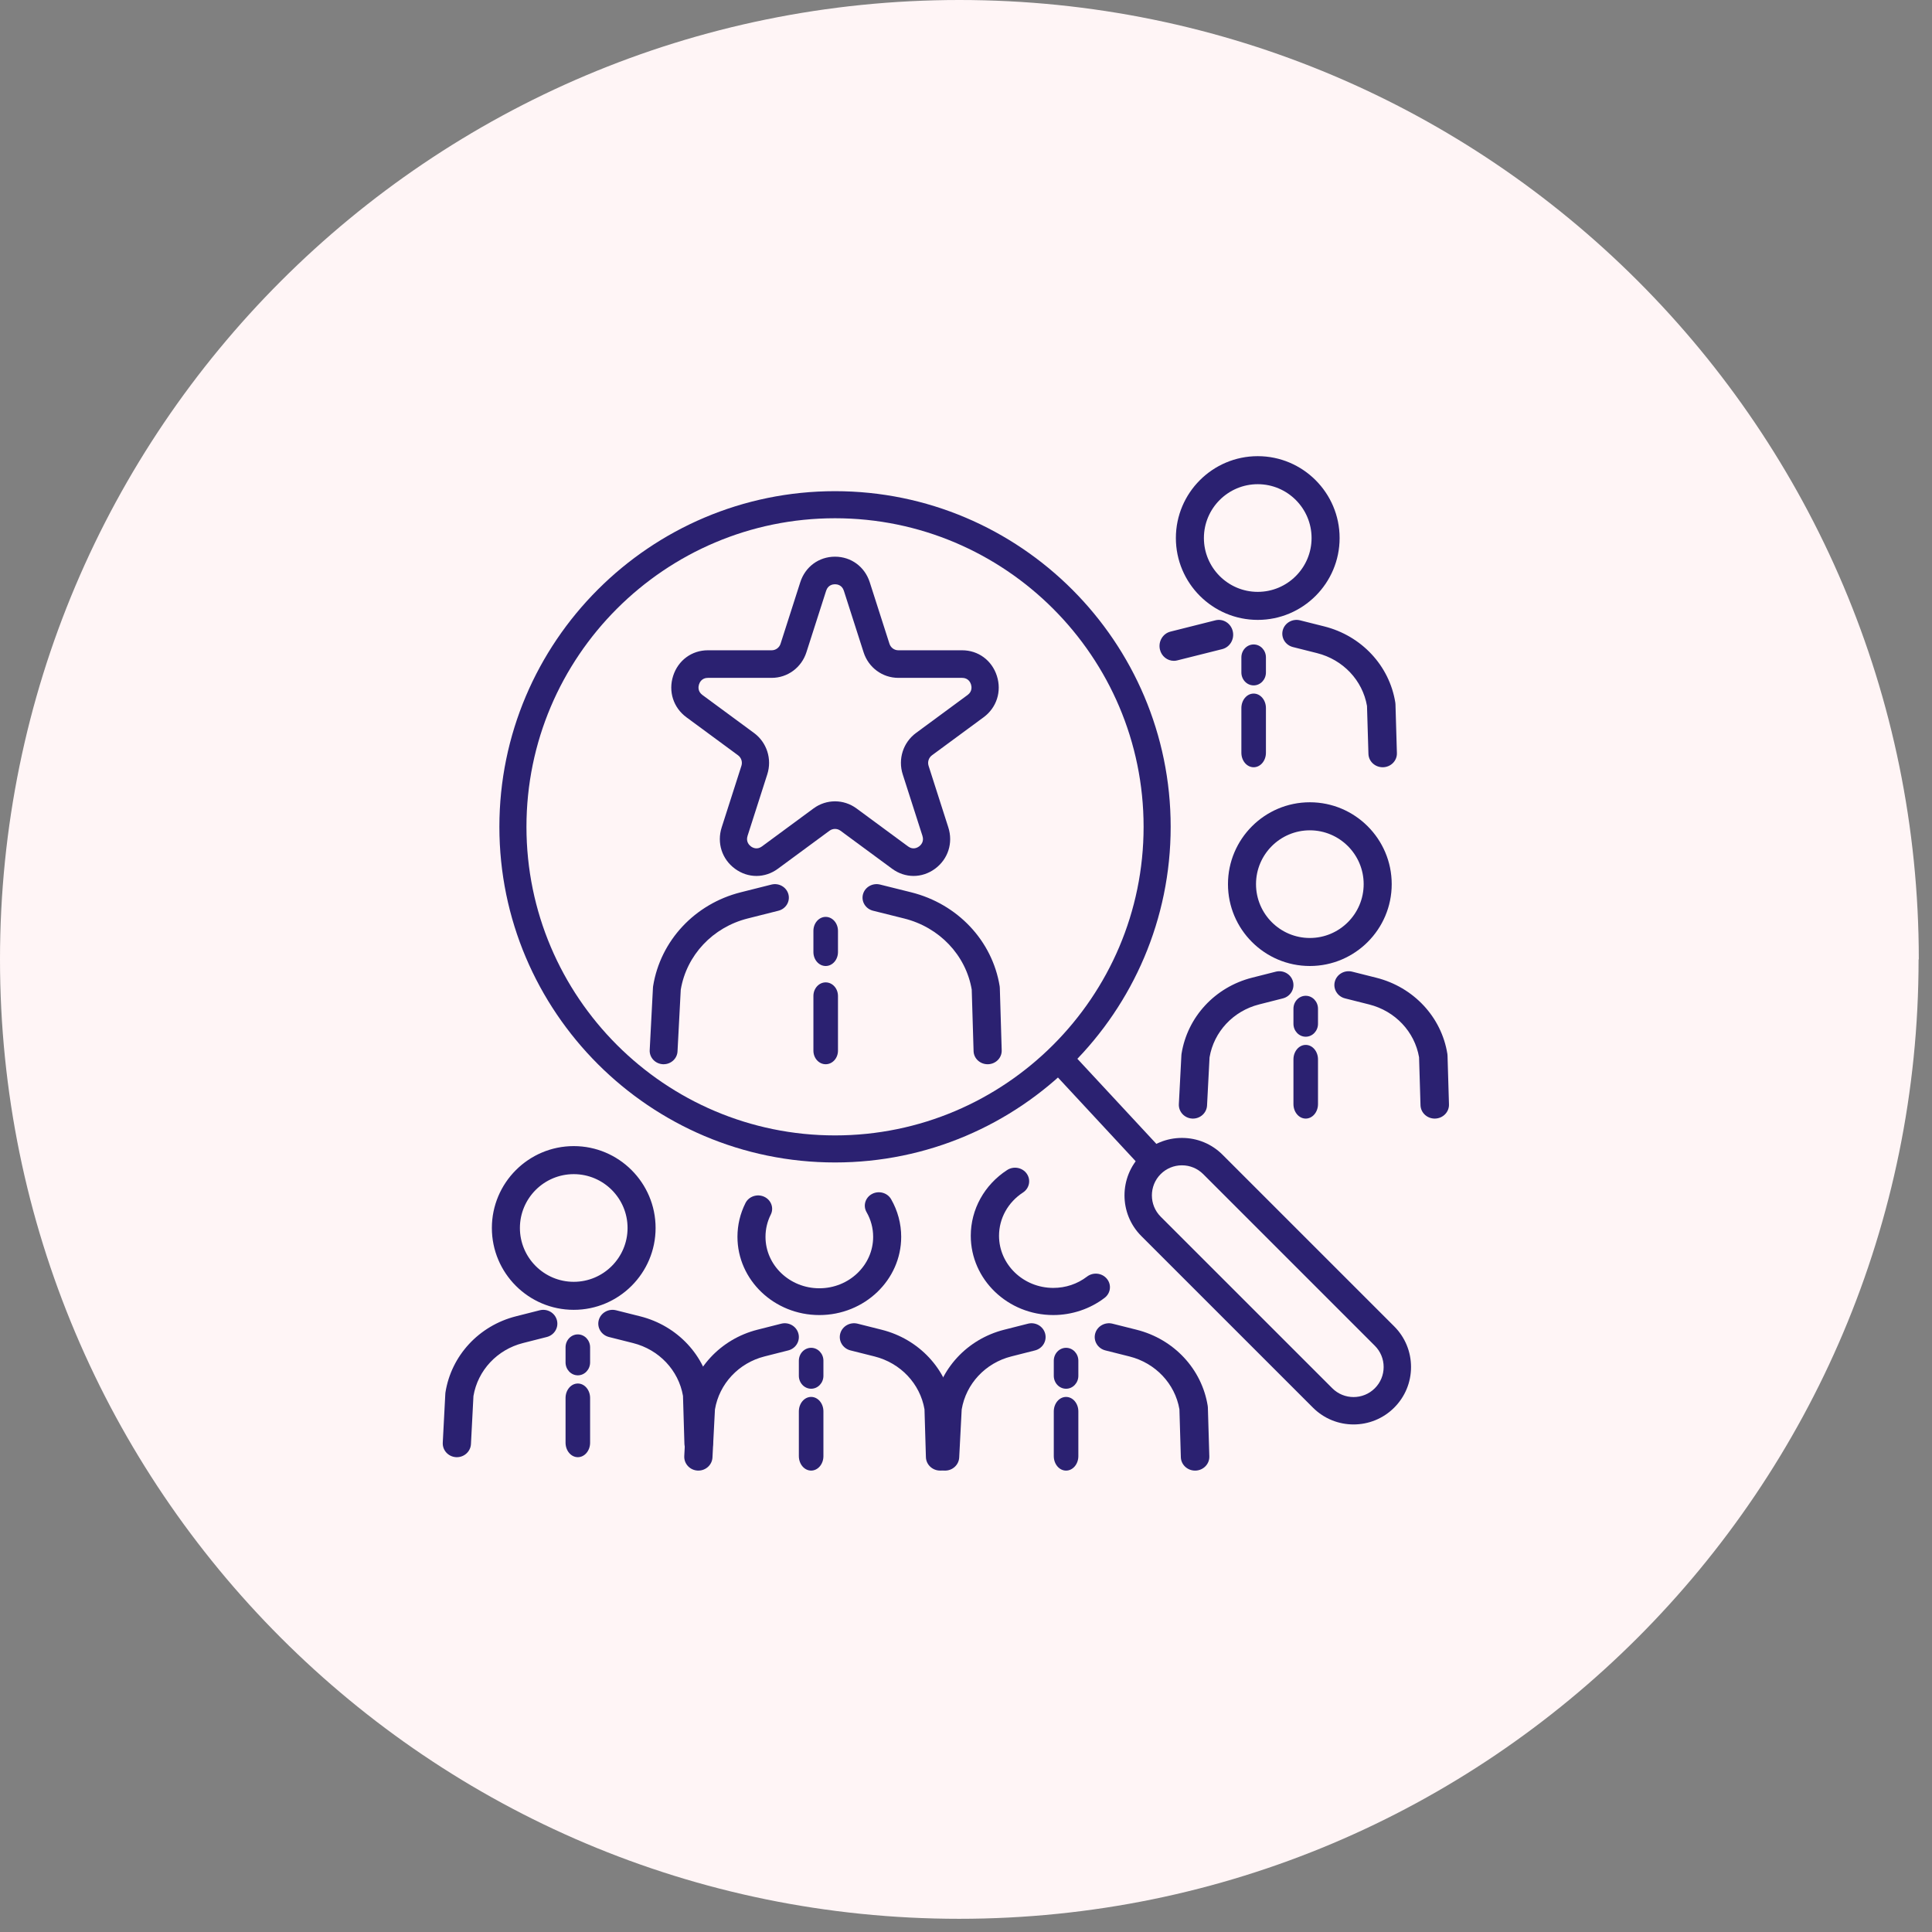 <svg width="144" height="144" viewBox="0 0 144 144" fill="none" xmlns="http://www.w3.org/2000/svg">
  <rect x="0" y="0" width="144" height="144" fill="#808080" stroke="none"/>
  <path d="M143 71.508C143 110.993 110.993 143.016 71.492 143.016C31.991 143.016 0 110.993 0 71.508C0 32.023 32.007 0 71.508 0C111.009 0 143.016 32.007 143.016 71.508" fill="#FFF5F6"/>
  <path fill-rule="evenodd" clip-rule="evenodd" d="M62.238 38.627C49.555 38.627 39.239 48.944 39.239 61.626C39.239 74.309 49.555 84.627 62.238 84.627C74.92 84.627 85.237 74.309 85.237 61.626C85.237 48.944 74.92 38.627 62.238 38.627ZM62.238 86.643C48.444 86.643 37.221 75.421 37.221 61.626C37.221 47.832 48.444 36.609 62.238 36.609C76.032 36.609 87.255 47.832 87.255 61.626C87.255 75.421 76.032 86.643 62.238 86.643Z" fill="#2B2171"/>
  <path fill-rule="evenodd" clip-rule="evenodd" d="M85.5 87C85.243 87 84.985 86.902 84.789 86.705L78.396 79.819C78.003 79.426 78.003 78.789 78.396 78.396C78.789 78.004 79.426 78.004 79.819 78.396L86.211 85.282C86.604 85.675 86.604 86.313 86.211 86.705C86.015 86.902 85.757 87 85.5 87Z" fill="#2B2171"/>
  <path fill-rule="evenodd" clip-rule="evenodd" d="M88.095 86.856C87.497 86.856 86.933 87.089 86.509 87.512C85.637 88.386 85.637 89.808 86.509 90.682L99.302 103.473C100.175 104.347 101.598 104.347 102.472 103.473C102.895 103.051 103.129 102.487 103.129 101.889C103.129 101.291 102.895 100.727 102.472 100.304L89.68 87.512C89.256 87.089 88.693 86.856 88.095 86.856ZM100.887 106.17C99.79 106.17 98.693 105.752 97.859 104.917L85.066 92.126C83.396 90.456 83.396 87.738 85.066 86.068C85.876 85.259 86.951 84.814 88.095 84.814C89.239 84.814 90.314 85.259 91.123 86.068L103.915 98.859C104.725 99.669 105.17 100.745 105.17 101.889C105.17 103.032 104.724 104.109 103.915 104.917C103.08 105.752 101.984 106.17 100.887 106.17ZM42.763 87.514C40.551 87.514 38.751 89.314 38.751 91.526C38.751 93.739 40.551 95.539 42.764 95.539C44.975 95.539 46.775 93.739 46.775 91.526C46.775 89.314 44.975 87.514 42.763 87.514ZM42.763 97.627C39.398 97.627 36.661 94.891 36.661 91.526C36.661 88.162 39.398 85.424 42.763 85.424C46.128 85.424 48.864 88.162 48.864 91.526C48.864 94.891 46.128 97.627 42.763 97.627ZM34.053 108.61L33.998 108.609C33.419 108.581 32.972 108.097 33.001 107.53L33.191 103.891C33.191 103.855 33.195 103.819 33.201 103.785C33.636 101.038 35.696 98.812 38.448 98.112L40.226 97.661C40.788 97.518 41.362 97.848 41.508 98.398C41.655 98.948 41.317 99.509 40.755 99.652L38.977 100.104C37.055 100.592 35.612 102.138 35.288 104.051L35.102 107.634C35.074 108.183 34.608 108.61 34.053 108.61ZM52.073 108.61C51.501 108.61 51.029 108.169 51.012 107.612L50.906 104.039C50.575 102.132 49.121 100.592 47.184 100.104L45.388 99.652C44.821 99.509 44.48 98.948 44.627 98.398C44.775 97.848 45.355 97.518 45.922 97.661L47.718 98.112C50.496 98.812 52.575 101.038 53.016 103.785C53.022 103.828 53.026 103.871 53.028 103.913L53.135 107.552C53.153 108.12 52.69 108.594 52.104 108.61L52.073 108.61ZM43.068 102.509C42.563 102.509 42.153 102.076 42.153 101.544V100.423C42.153 99.89 42.563 99.458 43.068 99.458C43.573 99.458 43.983 99.89 43.983 100.423V101.544C43.983 102.076 43.573 102.509 43.068 102.509ZM43.068 108.61C42.563 108.61 42.153 108.127 42.153 107.53V104.199C42.153 103.603 42.563 103.119 43.068 103.119C43.573 103.119 43.983 103.603 43.983 104.199V107.53C43.983 108.127 43.573 108.61 43.068 108.61ZM49.462 79.322C49.445 79.322 49.427 79.322 49.409 79.321C48.837 79.293 48.396 78.82 48.425 78.265L48.668 73.612C48.67 73.578 48.673 73.543 48.678 73.509C49.22 70.119 51.783 67.37 55.206 66.508L57.498 65.931C58.052 65.791 58.619 66.115 58.763 66.653C58.907 67.191 58.574 67.74 58.02 67.88L55.728 68.458C53.123 69.114 51.17 71.195 50.739 73.769L50.498 78.367C50.469 78.904 50.011 79.322 49.462 79.322ZM73.612 79.322C73.047 79.322 72.58 78.89 72.565 78.345L72.427 73.758C71.987 71.189 70.016 69.113 67.388 68.458L65.073 67.88C64.512 67.74 64.177 67.191 64.322 66.653C64.467 66.114 65.04 65.791 65.601 65.931L67.916 66.508C71.374 67.371 73.962 70.119 74.51 73.509C74.516 73.551 74.52 73.592 74.521 73.634L74.661 78.286C74.678 78.842 74.222 79.306 73.643 79.322H73.612ZM61.542 72C61.037 72 60.627 71.534 60.627 70.959V69.382C60.627 68.807 61.037 68.339 61.542 68.339C62.048 68.339 62.458 68.807 62.458 69.382V70.959C62.458 71.534 62.048 72 61.542 72ZM61.542 79.322C61.037 79.322 60.627 78.87 60.627 78.311V74.234C60.627 73.674 61.037 73.221 61.542 73.221C62.048 73.221 62.458 73.674 62.458 74.234V78.311C62.458 78.87 62.048 79.322 61.542 79.322ZM61.068 98.017C57.703 98.017 54.966 95.402 54.966 92.186C54.966 91.304 55.168 90.457 55.564 89.666C55.814 89.17 56.439 88.96 56.958 89.198C57.478 89.437 57.698 90.033 57.448 90.53C57.188 91.049 57.056 91.606 57.056 92.186C57.056 94.301 58.856 96.021 61.069 96.021C63.28 96.021 65.08 94.301 65.08 92.186C65.08 91.542 64.911 90.904 64.587 90.344C64.31 89.861 64.495 89.253 65 88.988C65.507 88.723 66.141 88.899 66.419 89.383C66.91 90.237 67.17 91.207 67.17 92.186C67.17 95.402 64.433 98.017 61.068 98.017Z" fill="#2B2171"/>
  <path fill-rule="evenodd" clip-rule="evenodd" d="M52.053 109.609L51.999 109.608C51.419 109.58 50.973 109.096 51.001 108.529L51.191 104.89C51.192 104.854 51.196 104.818 51.201 104.784C51.636 102.037 53.696 99.811 56.448 99.111L58.226 98.66C58.788 98.517 59.362 98.847 59.508 99.397C59.655 99.947 59.317 100.508 58.755 100.651L56.977 101.102C55.055 101.591 53.612 103.137 53.288 105.05L53.103 108.633C53.074 109.182 52.608 109.609 52.053 109.609ZM70.073 109.609C69.5 109.609 69.029 109.168 69.012 108.611L68.906 105.038C68.576 103.131 67.122 101.591 65.184 101.102L63.389 100.651C62.822 100.508 62.48 99.947 62.627 99.397C62.775 98.847 63.355 98.517 63.923 98.66L65.719 99.112C68.497 99.811 70.576 102.037 71.015 104.784C71.021 104.827 71.026 104.87 71.027 104.912L71.135 108.551C71.153 109.119 70.69 109.593 70.104 109.609L70.073 109.609ZM60.458 103.508C59.953 103.508 59.542 103.075 59.542 102.542V101.422C59.542 100.889 59.953 100.457 60.458 100.457C60.963 100.457 61.373 100.889 61.373 101.422V102.542C61.373 103.075 60.963 103.508 60.458 103.508ZM60.458 109.609C59.953 109.609 59.542 109.126 59.542 108.529V105.198C59.542 104.602 59.953 104.118 60.458 104.118C60.963 104.118 61.373 104.602 61.373 105.198V108.529C61.373 109.126 60.963 109.609 60.458 109.609ZM78.505 98.016C75.115 98.016 72.356 95.366 72.356 92.107C72.356 90.14 73.37 88.308 75.067 87.207C75.548 86.894 76.203 87.016 76.528 87.479C76.853 87.942 76.727 88.571 76.246 88.884C75.129 89.609 74.462 90.814 74.462 92.107C74.462 94.25 76.276 95.993 78.505 95.993C79.43 95.993 80.299 95.701 81.021 95.15C81.476 94.802 82.138 94.874 82.499 95.312C82.862 95.748 82.786 96.386 82.331 96.734C81.25 97.561 79.89 98.016 78.505 98.016Z" fill="#2B2171"/>
  <path fill-rule="evenodd" clip-rule="evenodd" d="M70.443 109.61L70.39 109.609C69.81 109.58 69.363 109.097 69.392 108.53L69.581 104.891C69.582 104.855 69.587 104.819 69.592 104.785C70.027 102.038 72.086 99.812 74.838 99.112L76.616 98.661C77.179 98.517 77.753 98.848 77.899 99.398C78.045 99.948 77.708 100.509 77.145 100.652L75.367 101.103C73.445 101.592 72.003 103.138 71.679 105.051L71.493 108.634C71.465 109.183 70.999 109.61 70.443 109.61ZM89.074 109.61C88.501 109.61 88.029 109.169 88.013 108.612L87.907 105.039C87.577 103.132 86.123 101.592 84.185 101.103L82.39 100.652C81.822 100.509 81.481 99.948 81.628 99.398C81.776 98.848 82.356 98.517 82.924 98.661L84.719 99.112C87.498 99.812 89.576 102.038 90.016 104.785C90.022 104.828 90.027 104.871 90.028 104.913L90.136 108.552C90.153 109.12 89.691 109.594 89.105 109.61L89.074 109.61ZM79.459 103.509C78.953 103.509 78.543 103.076 78.543 102.543V101.423C78.543 100.89 78.953 100.458 79.459 100.458C79.964 100.458 80.374 100.89 80.374 101.423V102.543C80.374 103.076 79.964 103.509 79.459 103.509ZM79.459 109.61C78.953 109.61 78.543 109.127 78.543 108.53V105.199C78.543 104.603 78.953 104.119 79.459 104.119C79.964 104.119 80.374 104.603 80.374 105.199V108.53C80.374 109.127 79.964 109.61 79.459 109.61ZM97.628 61.887C95.415 61.887 93.616 63.687 93.616 65.899C93.616 68.112 95.416 69.912 97.628 69.912C99.84 69.912 101.64 68.112 101.64 65.899C101.64 63.687 99.84 61.887 97.628 61.887ZM97.628 72C94.263 72 91.526 69.264 91.526 65.899C91.526 62.535 94.263 59.797 97.628 59.797C100.992 59.797 103.73 62.535 103.73 65.899C103.73 69.264 100.992 72 97.628 72Z" fill="#2B2171"/>
  <path fill-rule="evenodd" clip-rule="evenodd" d="M88.916 83.373L88.862 83.372C88.282 83.343 87.835 82.859 87.865 82.292L88.054 78.653C88.055 78.617 88.059 78.582 88.064 78.548C88.5 75.8 90.559 73.574 93.311 72.874L95.09 72.423C95.651 72.28 96.226 72.61 96.372 73.16C96.518 73.71 96.181 74.272 95.618 74.414L93.84 74.866C91.918 75.355 90.475 76.9 90.152 78.812L89.966 82.397C89.937 82.946 89.472 83.373 88.916 83.373ZM106.937 83.373C106.364 83.373 105.892 82.932 105.876 82.374L105.769 78.802C105.439 76.894 103.985 75.354 102.047 74.866L100.252 74.414C99.685 74.272 99.343 73.71 99.491 73.16C99.638 72.61 100.218 72.28 100.786 72.423L102.582 72.875C105.36 73.574 107.439 75.8 107.878 78.548C107.886 78.59 107.89 78.633 107.89 78.676L107.998 82.315C108.016 82.882 107.554 83.356 106.967 83.372L106.937 83.373ZM97.321 77.271C96.816 77.271 96.406 76.838 96.406 76.306V75.186C96.406 74.652 96.816 74.22 97.321 74.22C97.826 74.22 98.236 74.652 98.236 75.186V76.306C98.236 76.838 97.826 77.271 97.321 77.271ZM97.321 83.373C96.816 83.373 96.406 82.89 96.406 82.293V78.961C96.406 78.365 96.816 77.881 97.321 77.881C97.826 77.881 98.236 78.365 98.236 78.961V82.293C98.236 82.89 97.826 83.373 97.321 83.373ZM93.745 36.089C91.532 36.089 89.732 37.889 89.732 40.101C89.732 42.314 91.532 44.114 93.744 44.114C95.957 44.114 97.757 42.314 97.757 40.101C97.757 37.889 95.958 36.089 93.745 36.089ZM93.745 46.203C90.38 46.203 87.643 43.466 87.643 40.102C87.643 36.738 90.38 34 93.745 34C97.109 34 99.847 36.738 99.847 40.102C99.847 43.466 97.109 46.203 93.745 46.203ZM87.492 49.254C87.01 49.254 86.572 48.916 86.454 48.411C86.314 47.819 86.666 47.221 87.24 47.077L90.591 46.234C91.166 46.092 91.743 46.454 91.883 47.047C92.023 47.64 91.671 48.237 91.097 48.382L87.746 49.222C87.66 49.244 87.576 49.254 87.492 49.254ZM103.056 57.186C102.482 57.186 102.011 56.745 101.995 56.188L101.888 52.616C101.557 50.708 100.103 49.168 98.166 48.68L96.37 48.228C95.803 48.086 95.463 47.524 95.609 46.974C95.757 46.424 96.337 46.093 96.905 46.237L98.7 46.688C101.479 47.387 103.558 49.614 103.998 52.361C104.004 52.403 104.008 52.447 104.01 52.489L104.117 56.129C104.135 56.697 103.673 57.17 103.087 57.186H103.056ZM93.44 51.085C92.934 51.085 92.525 50.653 92.525 50.119V48.999C92.525 48.466 92.934 48.034 93.44 48.034C93.946 48.034 94.355 48.466 94.355 48.999V50.119C94.355 50.653 93.946 51.085 93.44 51.085ZM93.44 57.186C92.934 57.186 92.525 56.703 92.525 56.107V52.776C92.525 52.179 92.934 51.695 93.44 51.695C93.946 51.695 94.355 52.179 94.355 52.775V56.107C94.355 56.703 93.946 57.186 93.44 57.186ZM52.761 50.524C52.305 50.524 52.147 50.865 52.1 51.011C52.053 51.157 51.984 51.527 52.352 51.798L56.2 54.632C57.157 55.337 57.555 56.576 57.188 57.717L55.719 62.301C55.578 62.74 55.849 62.998 55.972 63.089C56.094 63.179 56.42 63.36 56.789 63.089L60.636 60.255C61.594 59.551 62.88 59.551 63.837 60.255L67.684 63.089C68.052 63.36 68.378 63.179 68.501 63.089C68.624 62.998 68.895 62.74 68.754 62.301L67.284 57.717C66.918 56.576 67.316 55.337 68.273 54.632L72.121 51.798C72.488 51.527 72.419 51.158 72.373 51.011C72.326 50.864 72.168 50.524 71.711 50.524H66.957C65.773 50.524 64.732 49.758 64.367 48.617L62.897 44.033C62.757 43.594 62.388 43.547 62.236 43.547C62.085 43.547 61.716 43.594 61.575 44.033L60.105 48.617C59.74 49.758 58.699 50.524 57.517 50.524H52.761ZM56.381 65.288C55.823 65.288 55.266 65.109 54.78 64.751C53.807 64.035 53.42 62.824 53.791 61.666L55.26 57.082C55.354 56.79 55.252 56.474 55.008 56.294L51.161 53.461C50.189 52.745 49.8 51.534 50.172 50.376C50.543 49.218 51.56 48.468 52.761 48.468H57.517C57.818 48.468 58.084 48.273 58.178 47.982L59.647 43.398C60.018 42.24 61.034 41.492 62.236 41.492C63.438 41.492 64.454 42.24 64.826 43.398L66.295 47.982C66.389 48.273 66.654 48.468 66.957 48.468H71.711C72.913 48.468 73.93 49.218 74.301 50.376C74.673 51.534 74.284 52.745 73.312 53.461L69.465 56.294C69.221 56.474 69.118 56.79 69.212 57.082L70.681 61.666C71.053 62.824 70.665 64.035 69.693 64.751C68.721 65.466 67.464 65.467 66.492 64.751L62.645 61.917C62.401 61.738 62.072 61.738 61.828 61.917L57.98 64.751C57.495 65.109 56.937 65.288 56.381 65.288Z" fill="#2B2171"/>
</svg>

